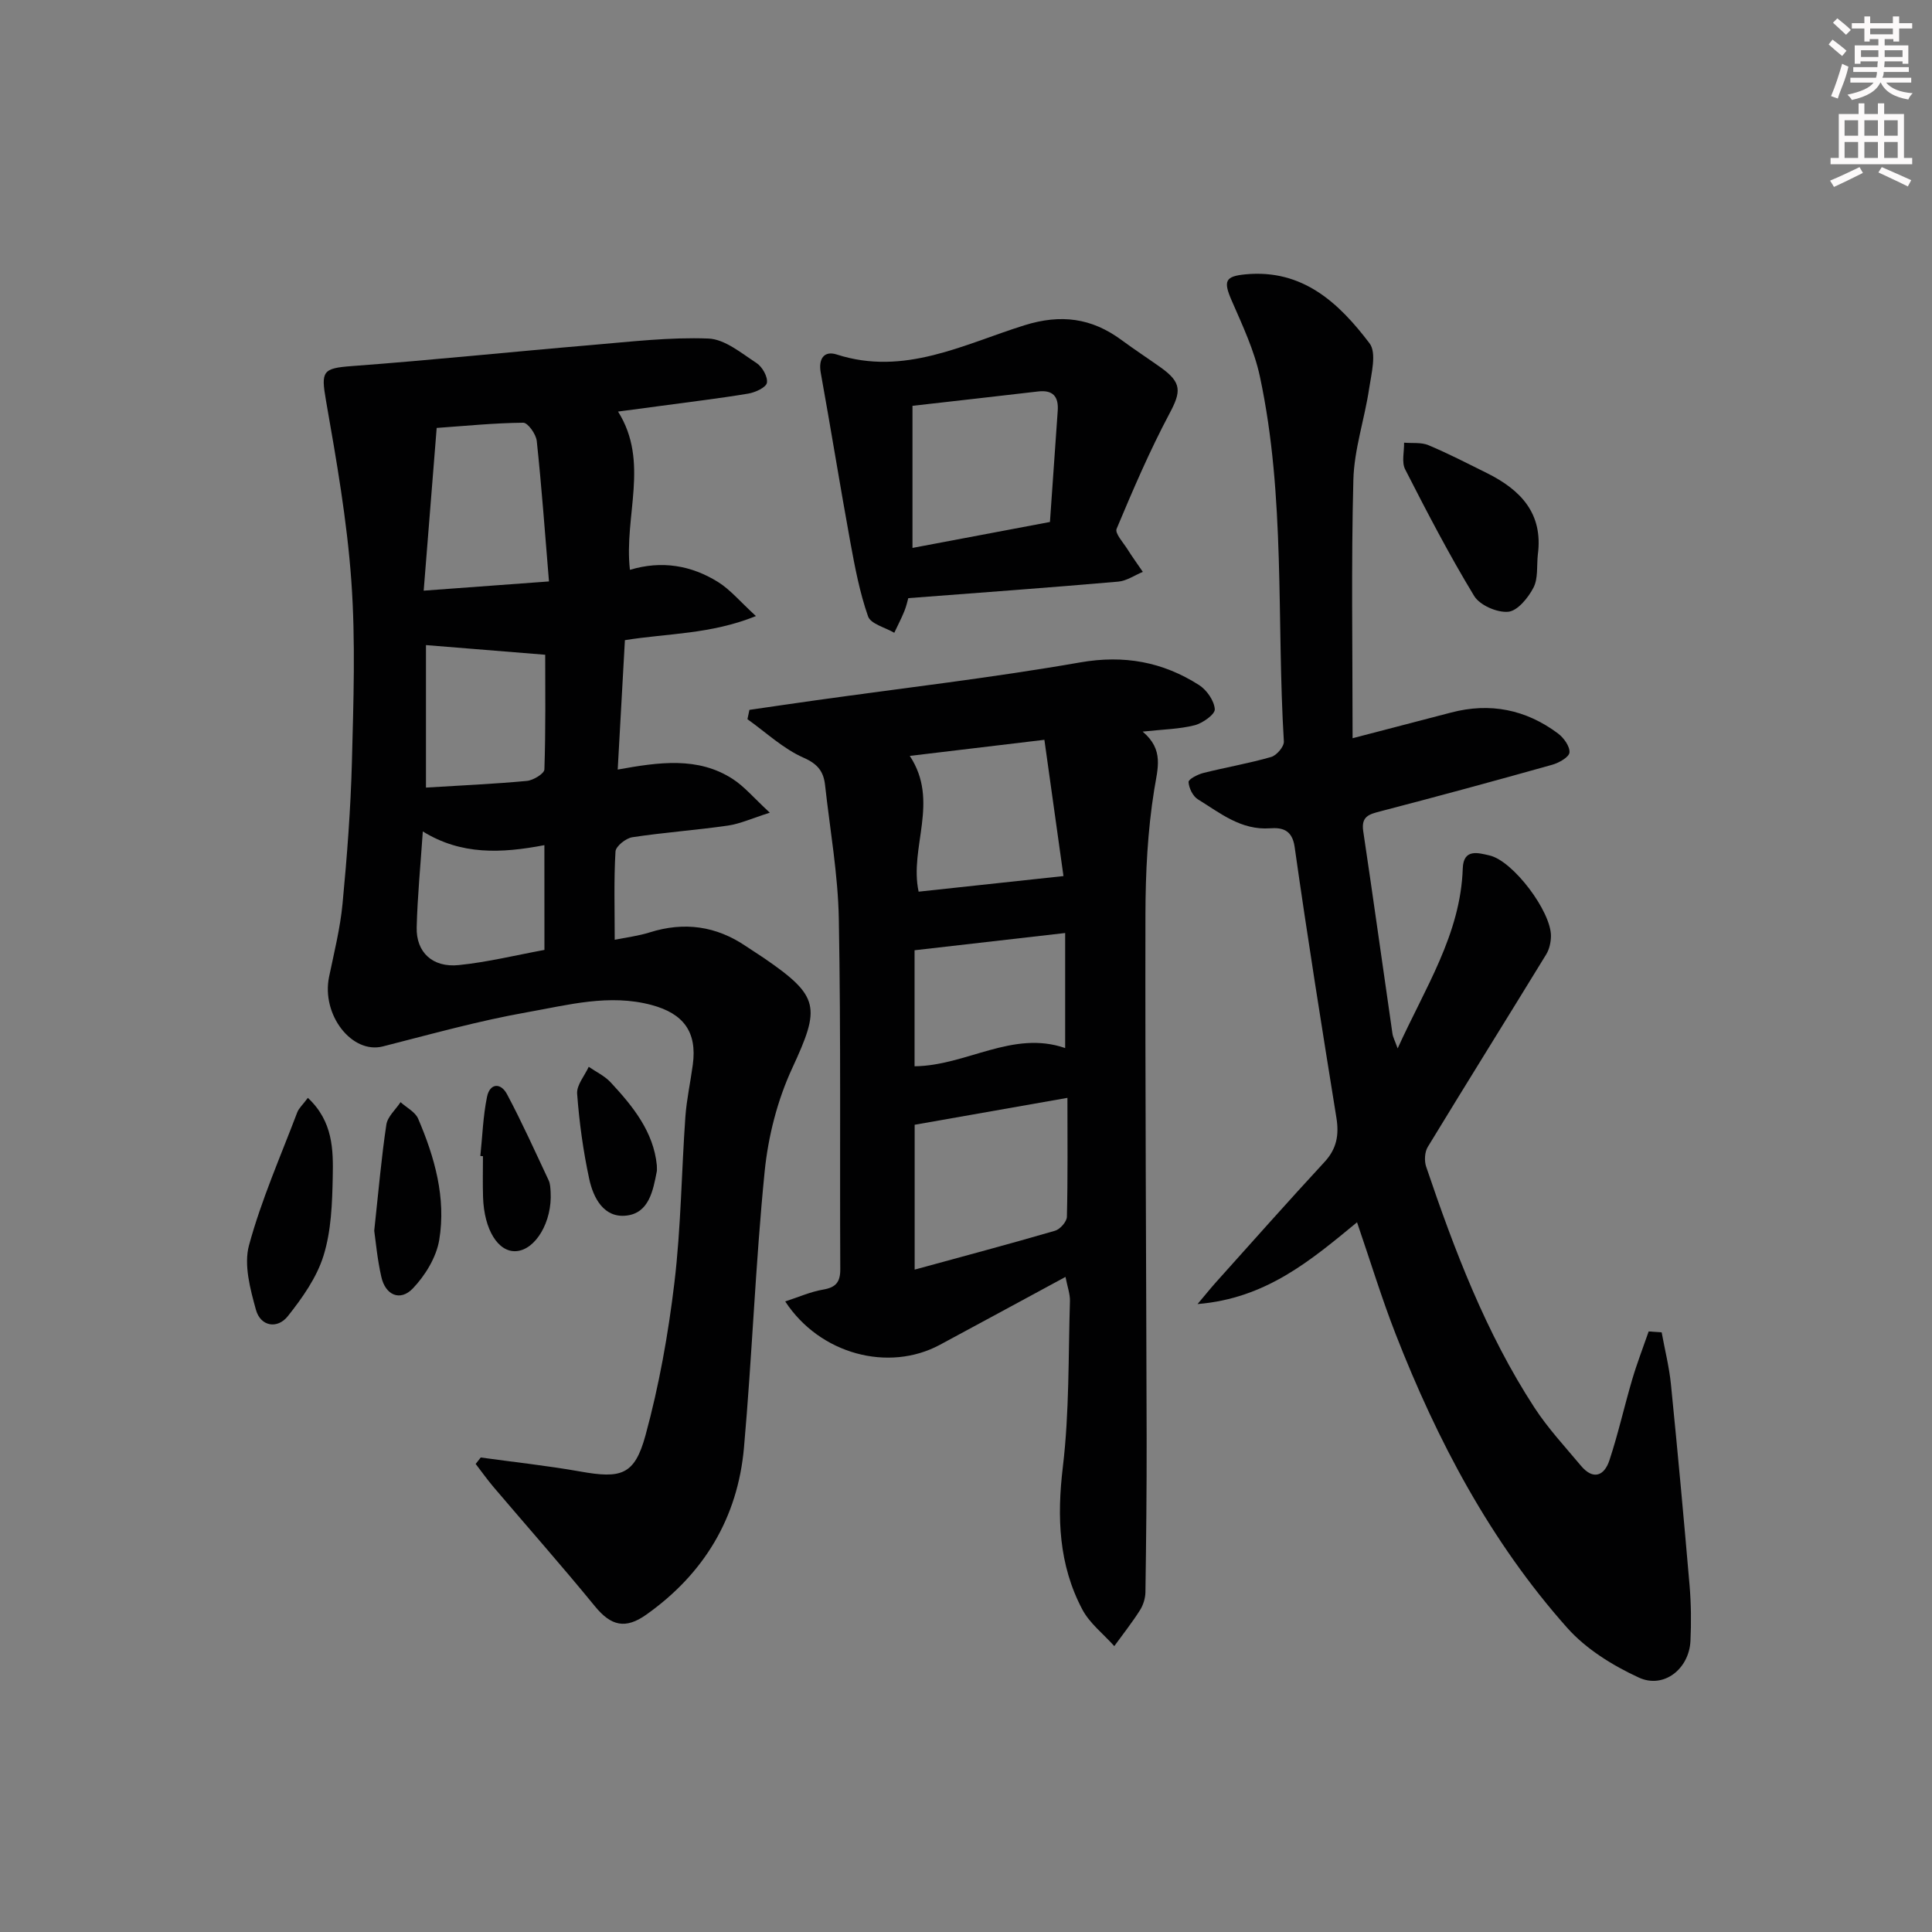 <svg enable-background="new 0 0 400 400" viewBox="0 0 400 400" xmlns="http://www.w3.org/2000/svg"><rect x="0" y="0" width="400" height="400" fill="#808080" stroke="none"/><g fill="#010102"><path d="m99.53 301.76c6.87.95 13.78 1.69 20.61 2.9 8.43 1.5 11.24.79 13.5-7.48 2.82-10.33 4.72-20.99 5.99-31.63 1.36-11.37 1.46-22.88 2.27-34.33.26-3.62 1.06-7.2 1.54-10.81.91-6.76-1.93-10.57-8.55-12.34-8.75-2.34-17.25 0-25.67 1.49-10.09 1.78-20 4.56-29.95 7.09-6.41 1.63-12.76-6.53-11.14-14.4 1.04-5.03 2.31-10.06 2.79-15.16.93-9.75 1.68-19.54 1.94-29.33.32-12.49.77-25.04-.12-37.47-.89-12.52-3.08-24.98-5.25-37.37-1.06-6.08-.71-6.68 5.39-7.13 16.56-1.23 33.08-2.96 49.63-4.36 8.04-.68 16.13-1.65 24.15-1.34 3.41.13 6.83 3.03 9.98 5.08 1.18.77 2.35 2.84 2.14 4.08-.16.96-2.41 2-3.85 2.24-6.06 1.01-12.16 1.73-18.25 2.56-2.79.38-5.58.74-8.72 1.16 6.58 10.46 1.18 21.58 2.46 32.77 6.59-1.99 12.71-.92 18.23 2.51 2.56 1.59 4.57 4.06 7.86 7.06-9.45 3.81-18.24 3.55-27.13 4.99-.48 8.6-.96 17.3-1.49 26.79 8.58-1.55 16.59-2.7 23.78 1.93 2.44 1.57 4.38 3.92 7.71 7-3.7 1.17-6.14 2.3-8.68 2.67-6.57.95-13.22 1.41-19.78 2.41-1.34.2-3.43 1.87-3.49 2.96-.35 5.92-.16 11.87-.16 18.27 2.24-.46 4.82-.77 7.25-1.53 7.15-2.25 13.77-1.33 19.95 2.88 1.24.84 2.52 1.63 3.75 2.47 11.54 7.92 11.64 10.15 5.8 22.77-3.07 6.62-4.98 14.13-5.71 21.42-1.9 19.01-2.59 38.13-4.28 57.16-1.3 14.51-8.26 26.08-20.23 34.56-4.29 3.04-7.28 2.36-10.62-1.73-6.83-8.35-13.98-16.44-20.97-24.66-1.31-1.55-2.49-3.21-3.73-4.82.35-.46.7-.89 1.05-1.33zm14.13-181.38c-.85-10.3-1.53-19.71-2.53-29.08-.15-1.41-1.84-3.79-2.8-3.78-5.91.05-11.82.65-17.92 1.08-.89 11.11-1.75 21.95-2.69 33.69 8.87-.65 16.73-1.23 25.94-1.91zm-25.47 42.68c7.34-.45 14.13-.75 20.89-1.38 1.33-.12 3.6-1.51 3.63-2.37.28-8.24.17-16.49.17-23.75-8.73-.71-16.7-1.35-24.69-2zm24.52 11.92c-8.95 1.71-17.24 2.07-25.17-2.84-.48 7.06-1.11 13.46-1.27 19.87-.13 5.14 3.28 8.36 8.72 7.8 5.99-.61 11.89-2.07 17.73-3.14-.01-7.45-.01-14.2-.01-21.69z"/><path d="m344.03 275.85c.65 3.59 1.56 7.15 1.92 10.76 1.39 13.88 2.67 27.77 3.86 41.66.32 3.81.36 7.66.18 11.48-.28 5.76-5.5 9.95-10.67 7.58-5.43-2.5-10.96-5.92-14.88-10.34-15.86-17.84-26.88-38.71-35.51-60.84-2.87-7.36-5.18-14.95-7.97-23.09-9.58 7.89-18.84 15.77-33.02 16.93 1.77-2.1 2.79-3.38 3.89-4.6 7.45-8.3 14.84-16.64 22.41-24.83 2.52-2.73 3.02-5.59 2.45-9.13-3.01-18.68-6-37.36-8.65-56.09-.52-3.68-2.76-4.01-5.07-3.85-6.05.43-10.34-3.16-14.95-5.99-1.05-.64-1.87-2.33-1.94-3.59-.03-.59 1.91-1.59 3.08-1.88 4.66-1.17 9.42-1.98 14.03-3.31 1.13-.33 2.69-2.16 2.62-3.21-1.53-25.19.37-50.64-4.96-75.54-1.16-5.43-3.62-10.63-5.86-15.78-1.74-4.01-1.34-4.99 2.87-5.39 11.85-1.13 19.36 5.93 25.69 14.28 1.5 1.98.39 6.22-.08 9.34-.94 6.34-3.11 12.61-3.27 18.94-.46 17.44-.16 34.9-.16 53.48 7.73-2.01 14.05-3.65 20.37-5.31 8.09-2.13 15.51-.64 22.16 4.33 1.19.89 2.48 2.68 2.37 3.94-.09.97-2.19 2.15-3.59 2.54-11.82 3.32-23.66 6.54-35.54 9.63-2.35.61-4.02 1.04-3.57 4.1 2.09 13.96 4.02 27.94 6.05 41.91.11.78.52 1.51 1.08 3.08 5.68-12.55 13.03-23.62 13.48-37.27.14-4.2 3.29-3.18 5.49-2.69 4.9 1.07 12.84 11.64 12.77 16.73-.02 1.26-.33 2.68-.97 3.74-8.15 13.31-16.42 26.55-24.53 39.88-.65 1.06-.75 2.89-.34 4.1 5.87 17.34 12.36 34.43 22.41 49.87 2.79 4.29 6.34 8.1 9.64 12.05 2.52 3.01 4.82 2.12 5.89-1.12 1.82-5.5 3.08-11.18 4.72-16.74.99-3.36 2.26-6.63 3.41-9.95.9.07 1.8.13 2.69.19z"/><path d="m236.57 151.47c4.47 3.75 3.11 7.59 2.4 12.03-1.37 8.49-1.8 17.21-1.82 25.83-.07 36.15.17 72.3.25 108.46.02 10.62-.1 21.23-.25 31.85-.02 1.27-.46 2.68-1.14 3.75-1.63 2.56-3.52 4.96-5.31 7.42-2.24-2.51-5.09-4.7-6.62-7.59-4.9-9.27-5.27-19.11-4.03-29.5 1.36-11.35 1.12-22.89 1.47-34.36.04-1.45-.52-2.92-.92-4.99-8.86 4.79-17.44 9.45-26.03 14.07-10.58 5.68-24.81 1.99-32-8.99 2.77-.9 5.24-2.01 7.83-2.45 2.66-.45 3.59-1.55 3.57-4.26-.12-24.16.14-48.32-.3-72.47-.17-9.26-1.83-18.49-2.85-27.73-.31-2.78-1.48-4.36-4.46-5.67-4.22-1.86-7.77-5.24-11.61-7.97.14-.64.27-1.28.41-1.93 4.58-.66 9.15-1.34 13.73-1.98 18.25-2.56 36.57-4.67 54.71-7.84 9.14-1.6 17.12-.12 24.65 4.68 1.59 1.02 3.14 3.24 3.26 5.01.07 1.05-2.52 2.9-4.19 3.32-3.16.8-6.53.85-10.75 1.31zm-47.2 81.4v29.99c9.97-2.73 19.55-5.28 29.07-8.05 1.04-.3 2.42-1.87 2.45-2.88.2-8.11.11-16.23.11-24.63-10.67 1.88-20.88 3.68-31.63 5.57zm30.81-51.49c-1.19-8.52-2.55-18.22-3.95-28.21-9.84 1.18-18.89 2.26-27.87 3.33 6.23 9.43-.15 18.91 1.83 28.11 9.53-1.02 19.24-2.07 29.99-3.23zm.35 11.79c-10.61 1.21-20.73 2.37-31.18 3.57v24.02c10.71-.1 20.3-7.55 31.18-3.77 0-7.96 0-15.71 0-23.82z"/><path d="m188.05 123.84c-.15.52-.39 1.66-.82 2.71-.62 1.52-1.38 2.97-2.08 4.46-1.88-1.11-4.88-1.82-5.43-3.4-1.73-4.95-2.72-10.18-3.67-15.36-2.13-11.67-4.01-23.39-6.12-35.06-.53-2.92.69-4.63 3.29-3.8 14.01 4.52 26.29-2.11 38.86-6.04 7.57-2.37 13.93-1.52 20.12 3.05 2.67 1.97 5.46 3.79 8.17 5.72 4.36 3.12 4.17 4.99 1.75 9.52-4.1 7.71-7.56 15.79-10.94 23.85-.38.92 1.33 2.78 2.19 4.13 1.02 1.63 2.16 3.19 3.24 4.78-1.7.7-3.35 1.87-5.09 2.02-14.23 1.24-28.45 2.27-43.47 3.42zm.87-10.4c9.26-1.75 18.37-3.46 28.46-5.37.53-7.59 1.06-15.3 1.61-23.02.21-2.96-1-4.36-4.07-4-8.52 1-17.05 1.95-26 2.97z"/><path d="m318.39 114.84c-.25 2.3.09 4.91-.9 6.82-1.09 2.11-3.3 4.82-5.23 5-2.3.21-5.88-1.35-7.05-3.27-5.16-8.5-9.76-17.35-14.29-26.22-.76-1.49-.18-3.66-.22-5.52 1.69.15 3.55-.11 5.04.52 4.13 1.73 8.12 3.8 12.14 5.79 6.93 3.46 11.65 8.31 10.51 16.88z"/><path d="m63.74 227.3c5.23 4.89 5.27 10.78 5.15 16.43-.11 5.44-.31 11.1-1.9 16.22-1.4 4.53-4.39 8.76-7.39 12.54-2.17 2.74-5.66 2.14-6.61-1.31-1.19-4.31-2.54-9.32-1.43-13.38 2.55-9.38 6.52-18.37 9.98-27.49.32-.86 1.12-1.55 2.2-3.01z"/><path d="m77.48 254.81c.92-8.49 1.5-15.26 2.51-21.97.25-1.66 1.92-3.1 2.94-4.65 1.24 1.13 3.04 2.02 3.64 3.42 3.43 8 5.81 16.4 4.37 25.1-.6 3.6-2.9 7.36-5.47 10.05-2.62 2.74-5.68 1.39-6.52-2.4-.84-3.67-1.17-7.45-1.47-9.55z"/><path d="m99.45 239.33c.43-4.08.56-8.23 1.38-12.23.58-2.86 2.84-3 4.14-.56 3.1 5.82 5.81 11.85 8.62 17.83.34.72.36 1.62.41 2.44.36 6.08-3.09 11.97-7.15 12.23-3.71.24-6.62-4.44-6.84-11.17-.09-2.83-.02-5.66-.02-8.49-.17-.02-.36-.03-.54-.05z"/><path d="m135.99 241.26c0 .62.05.96-.01 1.28-.77 3.98-1.62 8.58-6.25 9.13-4.71.56-6.89-3.64-7.74-7.59-1.25-5.8-2.06-11.72-2.5-17.64-.13-1.79 1.55-3.71 2.4-5.57 1.52 1.05 3.29 1.88 4.52 3.2 4.65 4.99 8.9 10.27 9.58 17.19z"/></g><path d="m378.6 9.2.8-1c.9.7 1.9 1.4 2.9 2.3l-.9 1.1c-1.1-.9-2-1.7-2.8-2.4zm.5 10.7c.9-2.1 1.6-4.3 2.3-6.7.4.2.8.4 1.3.6-.7 3.1-1.5 4.3-2.2 6.6zm.4-15.2.9-.9c1 .8 2 1.6 2.8 2.4l-1 1c-1-.9-1.9-1.8-2.7-2.5zm12.5-1.3h1.2v1.4h2.7v1.1h-2.7v2.7h-1.2v-.5h-1.8v1.3h4.9v3.8h-1.2v-.5h-3.7c0 .4-.1.9-.1 1.2h5.1v1h-5.2c0 .5-.1.9-.3 1.2h6v1h-5.2c1.1 1.3 2.9 2 5.5 2.2-.4.4-.7.8-.9 1.3-2.9-.5-4.8-1.6-5.7-3.5h-.1c-.8 1.7-2.7 2.9-5.9 3.6-.2-.4-.6-.8-.9-1.1 2.8-.6 4.6-1.4 5.4-2.5h-4.8v-1h5.3c.1-.3.2-.7.2-1.2h-4.9v-1h5c0-.4 0-.8.1-1.2h-3.6v.5h-1.2v-3.8h4.9v-1.3h-1.8v.5h-1.1v-2.7h-2.6v-1.1h2.6v-1.4h1.2v1.4h4.7v-1.4zm-6.7 8.4h3.6c0-.4 0-.9 0-1.4h-3.6zm1.9-4.7h4.7v-1.2h-4.7zm6.7 3.3h-3.7v1.4h3.7z" fill="#fcfafa"/><path d="m384.7 21.4h1.3v2.2h2.8v-2.2h1.3v2.2h4.1v9.1h1.7v1.3h-16.9v-1.3h1.7v-9.1h4.1v-2.2zm.3 13.2.7 1.2c-1.8.9-3.8 1.9-6 2.9-.2-.4-.5-.8-.8-1.3 2.4-1 4.4-2 6.1-2.8zm-3.1-6.5h2.8v-3.2h-2.8zm0 4.6h2.8v-3.3h-2.8v3.2zm4.1-4.6h2.8v-3.2h-2.8zm0 4.6h2.8v-3.3h-2.8zm3.6 1.9c2.1.9 4.1 1.8 6.1 2.7l-.7 1.3c-2.2-1.1-4.2-2-6.1-2.9zm3.3-9.7h-2.8v3.2h2.8zm-2.8 7.8h2.8v-3.3h-2.8z" fill="#fcfafa"/></svg>